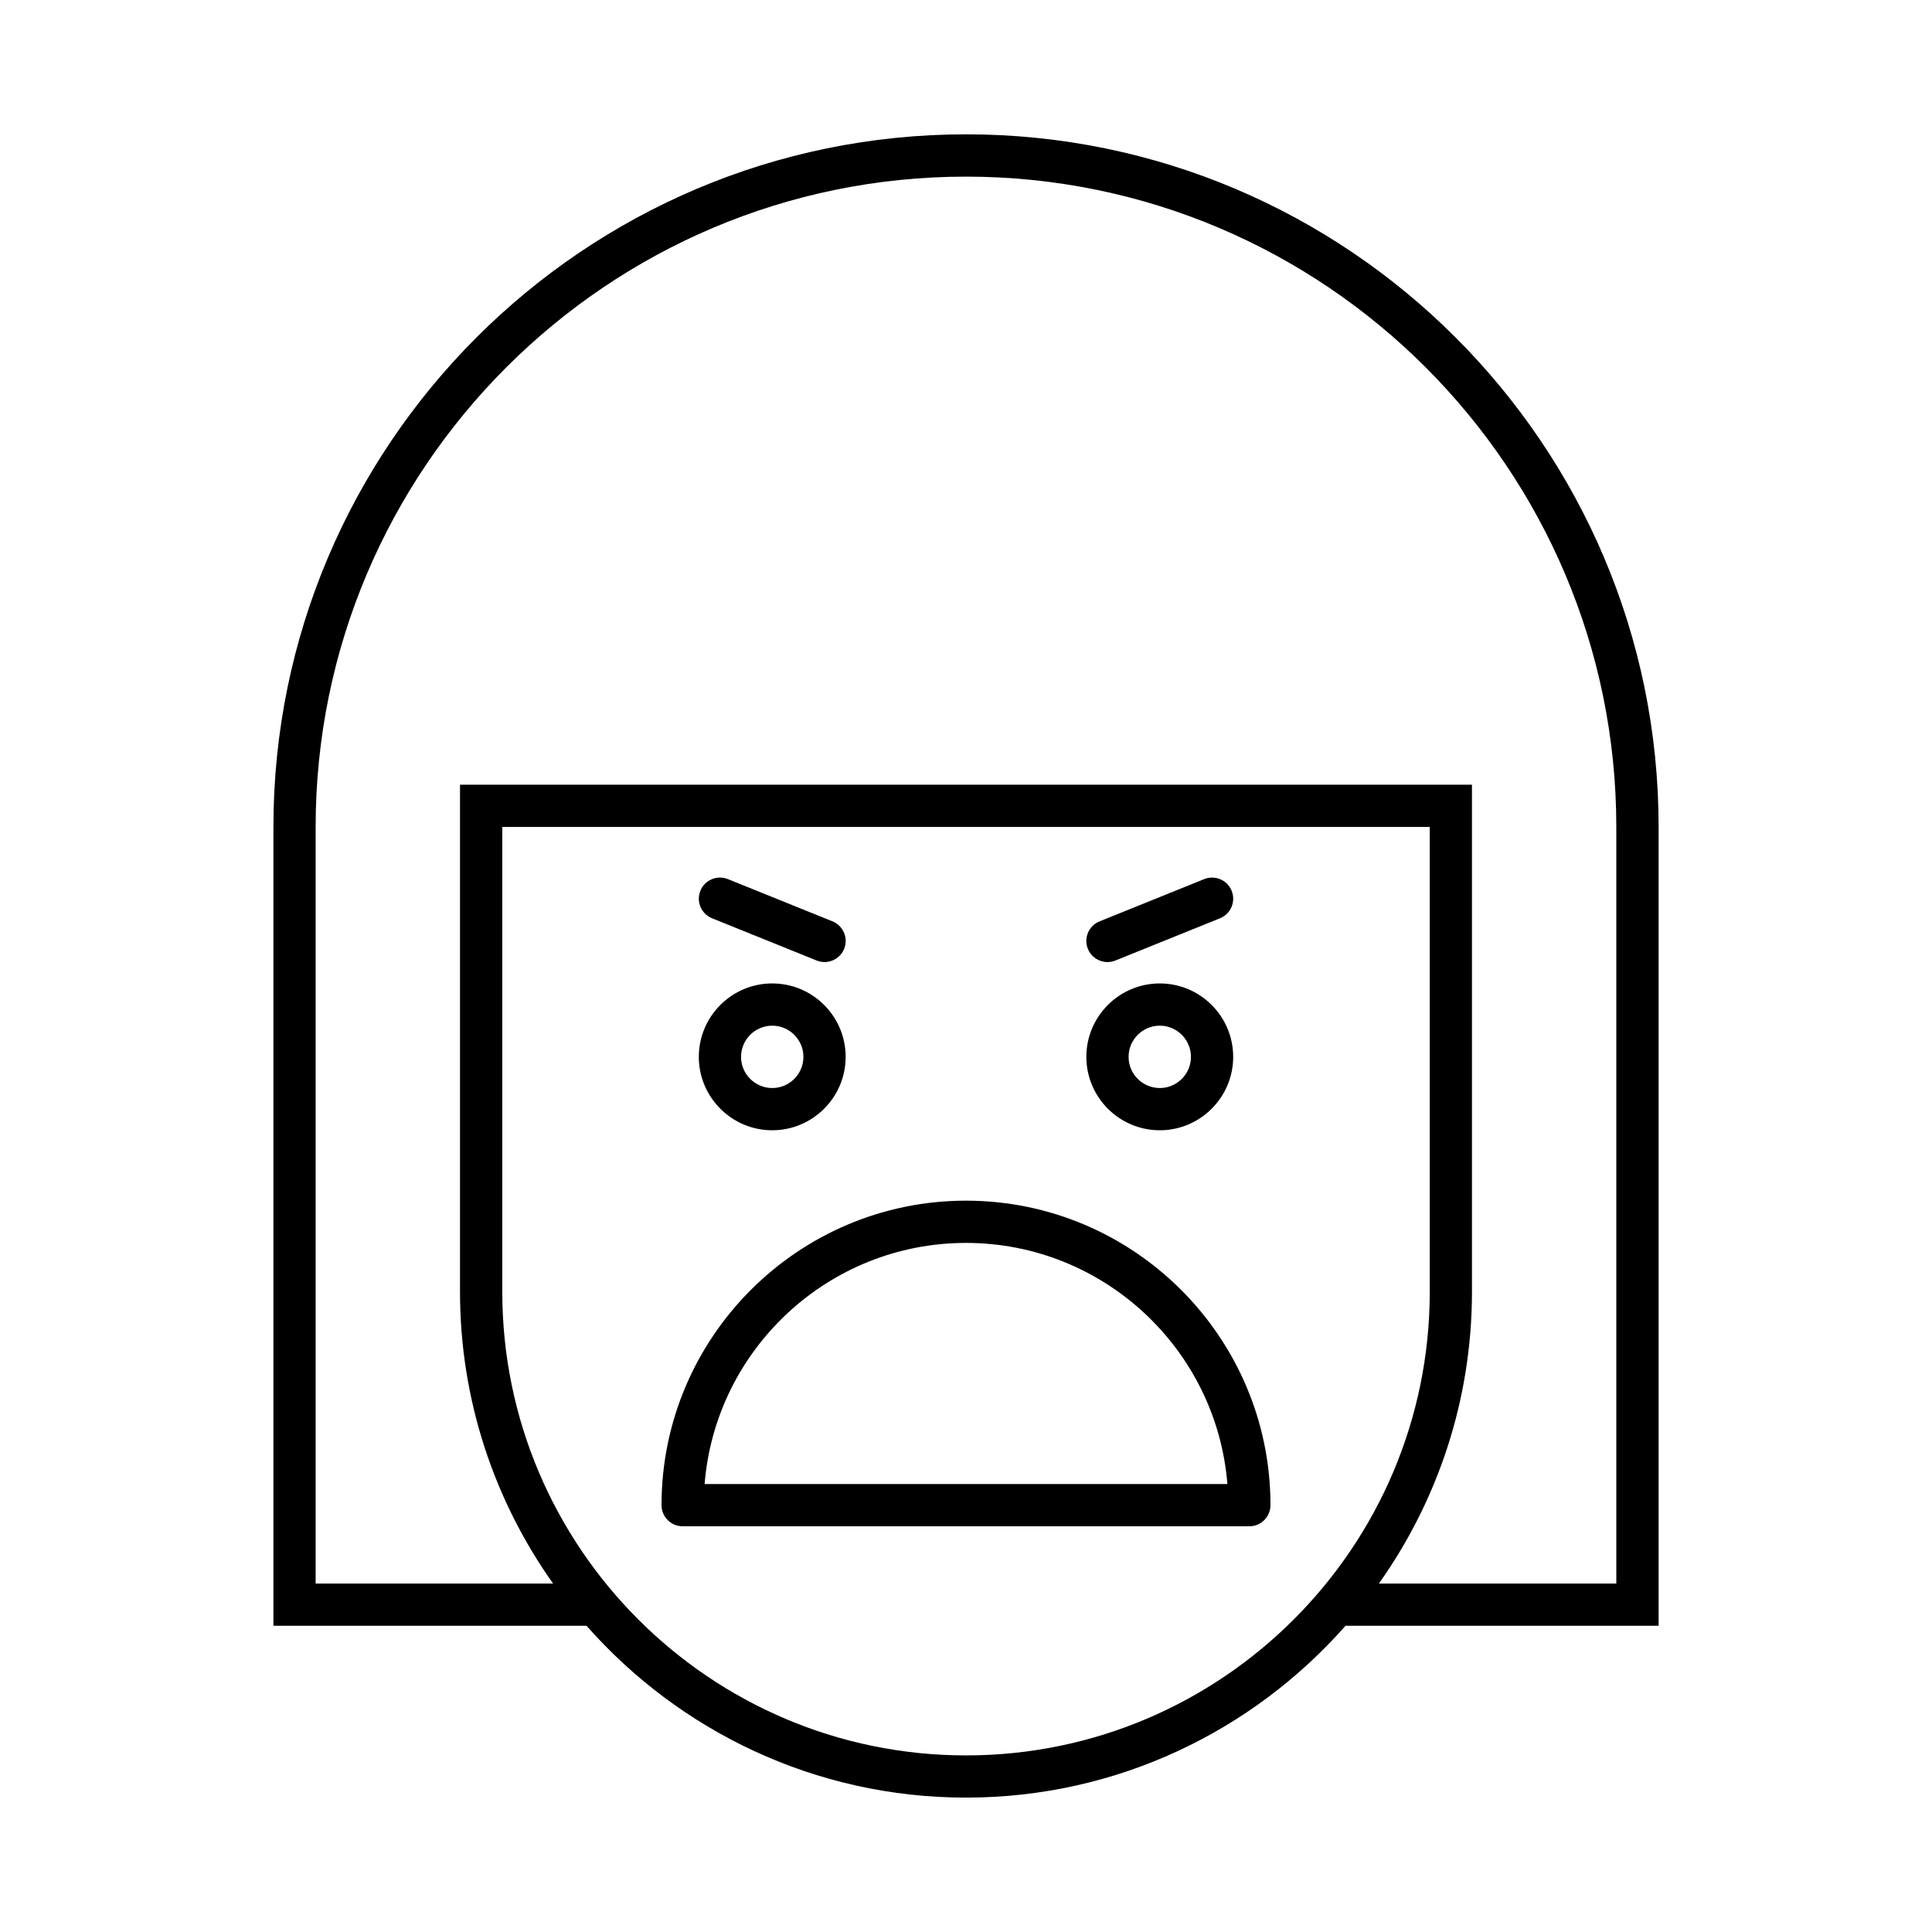 <?xml version="1.0" encoding="UTF-8"?>
<!-- Uploaded to: SVG Find, www.svgrepo.com, Generator: SVG Find Mixer Tools -->
<svg fill="#000000" width="800px" height="800px" version="1.1" viewBox="144 144 512 512" xmlns="http://www.w3.org/2000/svg">
 <g>
  <path d="m400 179.6c-101.2 0-183.54 82.336-183.54 183.54v211.71h82.977c24.59 27.891 60.547 45.535 100.57 45.535s75.977-17.645 100.57-45.539h82.977l-0.004-211.71c0-101.2-82.336-183.54-183.54-183.54zm0 429.6c-67.766 0-122.89-55.129-122.89-122.89v-123.16h245.79v123.16c-0.004 67.766-55.133 122.89-122.89 122.89zm172.34-45.535h-62.922c15.512-21.875 24.668-48.559 24.668-77.355v-134.36h-268.18v134.36c0 28.797 9.156 55.48 24.668 77.355l-62.926 0.004v-200.52c0-95.031 77.312-172.34 172.35-172.34 95.031 0 172.34 77.312 172.34 172.34z"/>
  <path d="m400 462.19c-44.492 0-80.688 36.199-80.688 80.691 0 3.09 2.508 5.598 5.598 5.598h150.18c3.09 0 5.598-2.508 5.598-5.598 0-44.492-36.199-80.691-80.691-80.691zm-69.27 75.094c2.859-35.711 32.836-63.898 69.27-63.898s66.41 28.188 69.27 63.898z"/>
  <path d="m451.35 404.62c-10.727 0-19.457 8.727-19.457 19.457 0 10.727 8.73 19.457 19.457 19.457 10.727 0 19.457-8.73 19.457-19.457 0-10.73-8.73-19.457-19.457-19.457zm0 27.719c-4.555 0-8.262-3.707-8.262-8.262s3.707-8.262 8.262-8.262c4.555 0 8.262 3.707 8.262 8.262s-3.707 8.262-8.262 8.262z"/>
  <path d="m348.65 404.62c-10.727 0-19.457 8.727-19.457 19.457 0 10.727 8.73 19.457 19.457 19.457 10.727 0 19.457-8.73 19.457-19.457 0-10.73-8.727-19.457-19.457-19.457zm0 27.719c-4.555 0-8.262-3.707-8.262-8.262s3.707-8.262 8.262-8.262c4.555 0 8.262 3.707 8.262 8.262s-3.707 8.262-8.262 8.262z"/>
  <path d="m332.7 387.35 27.719 11.195c0.688 0.277 1.398 0.41 2.094 0.41 2.215 0 4.312-1.324 5.191-3.504 1.16-2.867-0.227-6.129-3.094-7.285l-27.719-11.195c-2.871-1.152-6.133 0.23-7.285 3.094-1.16 2.863 0.227 6.125 3.094 7.285z"/>
  <path d="m437.49 398.96c0.695 0 1.406-0.133 2.094-0.41l27.723-11.195c2.867-1.16 4.254-4.418 3.094-7.285-1.152-2.859-4.414-4.246-7.285-3.094l-27.723 11.195c-2.867 1.16-4.254 4.418-3.094 7.285 0.879 2.18 2.977 3.504 5.191 3.504z"/>
 </g>
</svg>
